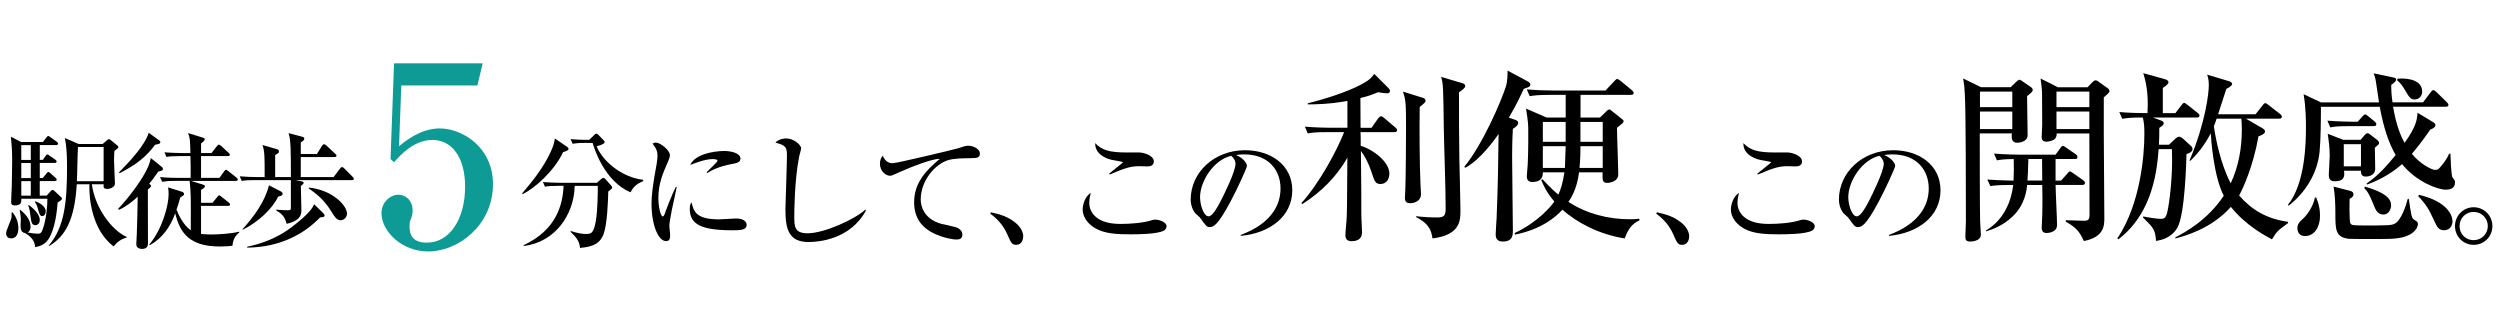<?xml version="1.0" encoding="UTF-8"?><svg id="_レイヤー_2" xmlns="http://www.w3.org/2000/svg" width="876.05" height="110.02" viewBox="0 0 876.05 110.02"><defs><style>.cls-1{fill:#0e9b96;}</style></defs><g id="_レイヤー_1-2"><g><path d="M4.35,74.39c1.38,1.64,2.09,3.51,2.09,5.64,0,.44,0,3.51-2.57,3.51-.8,0-1.73-.44-1.73-1.82,0-.84,1.55-4.26,1.78-5.02,.18-.71,.18-1.29,.13-2.18l.31-.13Zm11.98-5.81l1.33-1.51c.22-.22,.49-.53,.8-.53,.18,0,.49,.22,.89,.62l2.09,1.95c.18,.13,.27,.31,.27,.49,0,.35-.27,.58-1.51,1.38-.22,2.53-.75,9.06-3.24,12.87-1.46,2.22-3.77,2.57-4.66,2.75,0-2.62-2.35-4.31-3.55-4.93-1.33-.18-1.55-1.42-1.55-2.62,0-.35,.09-1.86,.09-2.17,0-.18,0-1.2-.4-3.24l.22-.13c1.38,1.2,3.6,3.11,3.6,5.99,0,.27,0,1.33-1.02,1.95,1.82,.4,3.37,.44,3.68,.44,.62,0,1.11-.18,1.55-1.38,1.42-4.04,1.64-8.17,1.69-10.88H7.46c.04,1.15,.09,2.35-2.31,2.35-1.07,0-1.24-.53-1.24-1.29,0-.89,.18-4.75,.22-5.55,0-.4,.13-6.04,.13-8.97,0-3.68-.18-5.42-.44-8.26l3.6,1.86h7.59l1.24-1.55c.35-.44,.44-.58,.67-.58,.18,0,.27,.09,.89,.53l2.09,1.51c.22,.18,.44,.35,.44,.67,0,.4-.35,.49-.67,.49h-5.73v5.19h1.06l.93-1.33c.22-.35,.44-.58,.71-.58,.18,0,.49,.27,.89,.53l1.78,1.24c.31,.22,.53,.44,.53,.71,0,.44-.4,.49-.71,.49h-5.19v5.28h1.06l1.24-1.51c.22-.27,.4-.58,.71-.58,.27,0,.53,.22,.8,.49l1.69,1.51c.18,.13,.44,.4,.44,.67,0,.4-.4,.49-.67,.49h-5.28v5.1h2.4ZM7.46,50.86v5.19h3.33v-5.19h-3.33Zm0,6.26v5.28h3.33v-5.28h-3.33Zm3.33,11.45v-5.1h-3.33v5.1h3.33Zm-.71,3.24c3.06,2.31,3.86,4.08,3.86,5.28s-.8,1.82-1.46,1.82c-1.42,0-1.51-1.02-1.82-3.46-.22-1.82-.44-2.62-.75-3.51l.18-.13Zm2.26-1.29c.75,.27,3.68,1.42,3.68,3.6,0,.84-.49,1.6-1.15,1.6-.93,0-1.11-.84-1.64-2.75-.31-1.15-.58-1.6-1.02-2.22l.13-.22Zm19.84-5.95c1.15,8.43,7.06,16.16,12.21,18.46v.22c-1.95,.49-3.46,1.64-4.57,3.11-7.68-5.81-8.7-17.13-8.48-21.79h-4.44c-.75,12.52-3.99,18.24-9.72,21.66l-.13-.13c5.64-6.57,6.44-15.4,6.44-27.79,0-4.62-.22-7.1-.75-9.94l4.84,2.09h8.39l1.6-1.38c.22-.22,.31-.31,.58-.31,.31,0,.49,.18,.71,.35l2.26,1.86c.18,.13,.35,.35,.35,.58,0,.27-.13,.44-1.38,1.33-.04,.8-.13,1.69-.13,3.15,0,1.29,.31,7.63,.31,8.03,0,.35,0,.93-.49,1.33-.75,.67-1.69,.8-2.17,.8-1.38,0-1.38-.62-1.29-1.64h-4.13Zm4.13-1.07v-11.98h-8.97c-.18,1.69-.27,10.08-.4,11.98h9.37Z"/><path d="M55.49,60.1c-1.82,2.62-2.49,3.42-3.2,4.26,.4,.35,.67,.62,.67,.8,0,.4-.98,1.11-1.15,1.24,0,3.02,.04,16.2,.04,18.91,0,1.33-.75,1.91-2.09,1.91-.18,0-2,0-2-1.6,0-.27,.18-3.02,.18-3.6,.09-2.4,.31-10.34,.31-13.09-1.64,1.55-3.99,3.46-6.61,4.62l-.22-.4c3.28-3.37,8.88-10.56,10.7-15.22,.22-.53,.58-1.82,.75-2.53l3.91,3.15c.22,.13,.31,.49,.31,.67,0,.4-.09,.58-1.6,.89Zm-1.11-9.41c-3.06,4.08-6.3,6.84-12.43,9.99l-.27-.27c3.86-3.91,9.06-9.45,10.43-13.89l3.68,2.66c.13,.13,.4,.31,.4,.62,0,.67-.93,.75-1.82,.89Zm27.08,35.42c-.93,.13-2.31,.27-4.35,.27-10.74,0-14.03-4.75-15.71-11.63-1.69,4.71-4.48,8.7-8.92,11.19l-.18-.22c4.75-5.68,6.79-14.03,6.79-17.62,0-.75-.04-1.73-.18-2.44l5.06,1.6c.22,.09,.53,.44,.53,.67,0,.13-.04,.4-.22,.53-.18,.13-.98,.67-1.11,.75-.62,2.22-.93,3.2-1.33,4.26,.62,1.51,2.35,5.42,5.02,7.23,.04-11.85,.04-13.18-.4-17.31h-4.84c-2.71,0-3.68,.13-4.79,.31l-.75-1.64c2.71,.27,5.86,.27,6.35,.27h4.39c0-3.86,0-4.31-.09-7.63h-3.6c-2.71,0-3.68,.09-4.79,.31l-.71-1.64c2.66,.22,5.81,.27,6.3,.27h2.8c-.13-4.71-.13-5.24-.84-7.01l5.33,1.64c.13,.04,.53,.18,.53,.53,0,.58-1.11,1.33-1.29,1.46v3.37h3.64l1.91-2.4c.22-.27,.4-.53,.67-.53s.67,.27,.84,.44l2.57,2.4c.31,.27,.44,.4,.44,.67,0,.44-.35,.49-.67,.49h-9.41v7.63h6.44l1.64-2.26c.18-.22,.4-.58,.67-.58s.53,.27,.84,.49l2.84,2.26c.22,.18,.44,.4,.44,.67,0,.44-.4,.49-.67,.49h-15.71l4.31,1.33c.31,.09,.58,.27,.58,.53,0,.53-1.07,1.11-1.38,1.29v4.53h4l1.69-2.04c.22-.27,.4-.58,.67-.58s.49,.22,.8,.49l2.57,2.04c.27,.18,.44,.4,.44,.71,0,.4-.4,.44-.67,.44h-9.5v9.85c1.2,.13,2.35,.18,3.55,.18,2.13,0,6.92-.22,9.77-.98l.09,.27c-1.11,.84-2.22,2.22-2.4,4.66Z"/><path d="M89.5,63.11c-2.71,0-3.68,.09-4.79,.31l-.71-1.64c2.09,.18,4.22,.27,6.3,.27h2.44c0-7.32,0-8.92-.75-11.23l4.79,1.38c.53,.13,.98,.27,.98,.93,0,.35-.13,.53-1.33,1.2v7.72h5.5c0-9.14,0-12.87-.8-15.4l4.53,1.2c.58,.13,.98,.27,.98,.75,0,.44-.35,.75-1.24,1.29v4.08h5.64l1.82-2.89c.22-.35,.44-.53,.67-.53,.27,0,.62,.22,.84,.44l3.11,2.89c.18,.18,.44,.4,.44,.67,0,.4-.4,.49-.71,.49h-11.81v7.01h11.5l2.26-2.97c.22-.27,.35-.53,.67-.53,.27,0,.53,.18,.8,.44l2.93,2.97c.18,.18,.44,.44,.44,.67,0,.44-.36,.49-.67,.49h-19.8l1.86,.35c.22,.04,1.02,.18,1.02,.58,0,.13-.09,.53-.98,1.11,0,1.29,.18,7.01,.18,8.21,0,1.6,0,3.86-5.15,5.06-.58-1.82-.98-3.2-3.64-4.66l-.04-.31c1.82,.13,2.75,.22,3.86,.22,.58,0,1.02,0,1.2-.27,.13-.18,.09-.67,.09-2.09v-8.21h-12.43Zm-4.53,17.22c4.04-4.48,7.86-9.63,9.28-15.4l3.95,2.04c.44,.22,.84,.49,.84,.98,0,.31-.18,.67-1.55,.93-2.13,4.39-7.01,8.92-12.43,11.63l-.09-.18Zm1.64,6.13c9.63-2,14.69-6.08,17.58-8.43,1.86-1.51,4.88-4.04,5.9-6.44l3.02,2.93c.53,.49,.62,.67,.62,.98,0,.58-.58,.62-1.55,.67-5.77,5.99-14.2,10.48-25.57,10.61v-.31Zm21.62-20.73c8.26,.84,13.36,6.26,13.36,9.14,0,1.33-1.15,2.31-2.22,2.31-1.38,0-2.04-1.11-3.11-2.84-2.84-4.62-5.46-6.44-8.12-8.35l.09-.27Z"/><path class="cls-1" d="M140.62,29.95l-.79,21.3c2.11-1.76,7.57-6.25,14.26-6.25,7.74,0,18.66,6.42,18.66,19.54,0,14.34-12.14,23.58-22.7,23.58-9.33,0-16.37-7.13-16.37-13.38,0-4.05,3.17-6.51,5.98-6.51,2.2,0,4.93,1.76,4.93,5.54,0,1.14-.18,1.94-.62,2.99-.35,.79-.44,1.06-.44,2.73,0,1.94,.35,5.54,6.07,5.54,8.1,0,13.38-8.45,13.38-19.62,0-10.21-4.58-16.37-11.44-16.37-6.42,0-11.18,5.19-13.46,7.83l-1.23-1.14,1.23-33.53h31.06l-1.85,7.74h-26.66Z"/><path d="M198.65,51.4c.31,.22,.58,.44,.58,.8,0,.49-.75,.75-1.91,1.11-3.11,6.66-10.12,12.83-14.16,14.69l-.22-.22c3.42-3.91,7.55-9.14,9.99-14.47,1.07-2.31,1.29-3.42,1.51-4.79l4.22,2.89Zm-2.89,13.72c-2.71,0-3.68,.09-4.79,.31l-.71-1.64c2.66,.22,5.81,.27,6.3,.27h12.61l1.46-1.29c.4-.35,.62-.44,.84-.44,.18,0,.44,.18,.67,.4l1.95,2.22c.27,.31,.44,.53,.44,.71,0,.44-.53,.84-1.38,1.42-.04,3.02-.4,11.63-1.6,14.83-1.38,3.77-4.17,4.57-8.3,4.97-.18-2.62-1.73-4.13-3.33-5.64l.13-.27c2.49,.8,4.13,1.02,5.24,1.02,1.91,0,2.75-.22,3.51-4.62,.67-3.95,.71-10.74,.67-12.25h-8.08c-.18,10.08-6.88,19.75-17.84,21.08l-.09-.27c11.36-5.28,13.76-13.98,14.03-20.82h-1.73Zm9.68-15.05c-2.71,0-3.68,.13-4.79,.31l-.71-1.64c2.57,.27,5.55,.27,6.52,.27l1.78-1.73c.27-.22,.44-.44,.71-.44,.31,0,.44,.13,.75,.44l1.78,1.82c.27,.31,.4,.44,.4,.67,0,.53-1.02,1.07-2.8,1.46,2.09,5.42,9.14,11.01,16.25,11.76l.09,.49c-2.93,1.11-3.77,2.66-4.48,3.91-9.14-3.86-12.74-15.4-13.27-17.31h-2.22Z"/><path d="M235.45,73.41c-.62,3.24-.89,4.79-.89,5.81,0,.49,.27,2.57,.27,3.02,0,1.38-.18,2.26-1.42,2.26-2.62,0-5.1-5.37-5.1-13.14,0-2.84,.4-6.48,1.78-13.8,.22-1.29,.31-2.49,.31-2.97,0-1.42-.35-2.53-1.73-4.26,.31-.18,.62-.36,1.15-.36,1.6,0,4.93,2.71,4.93,4.35,0,.8-.44,1.82-.62,2.22-1.86,4.22-3.42,7.72-3.42,12.96,0,2.84,.75,6.35,1.55,6.35,.31,0,.53-.53,.67-.89,.4-1.24,2.62-7.06,3.91-9.45h.31c-.22,1.24-1.46,6.79-1.69,7.9Zm21.26,7.28c-10.7,0-15-1.91-15-7.5,0-1.46,.35-1.91,.62-2.31,.75,3.15,1.46,5.99,9.68,5.99,.93,0,5.06-.31,5.9-.31,3.15,0,3.73,1.51,3.73,2.22,0,1.91-2.44,1.91-4.93,1.91Zm-.04-23.26c-4.71,.8-7.95,2.53-8.74,3.2l-.31-.27c.58-.67,3.82-3.64,3.82-3.99,0-.62-1.42-.62-1.78-.62-2.71,0-6.61,1.6-7.77,2.04,1.51-3.55,7.72-4.88,11.98-4.88,1.95,0,5.59,.62,5.59,2.66,0,.93-.58,1.51-2.8,1.86Z"/><path d="M283.44,84.82c-7.1,0-8.21-4.48-8.21-11.54,0-1.29,.53-15.8,.53-18.78s-.44-3.55-4.04-4.53c1.38-1.46,3.51-1.46,3.82-1.46,2.57,0,5.19,2.26,5.19,3.46,0,.44-.53,2.22-.62,2.57-1.78,8.52-1.78,20.64-1.78,21.04,0,3.77,0,6.17,4.71,6.17,5.73,0,16.56-4.93,20.15-8.26l.27,.27c-5.46,10.08-16.51,11.05-20.02,11.05Z"/><path d="M340.22,55.44c-2.57,0-5.81,.04-7.95,.67-4.66,1.42-9.63,7.24-9.63,13.8,0,2.13,.93,6.66,7.01,8.48,.98,.27,5.33,1.07,6.08,1.55,1.02,.62,1.51,1.38,1.51,2.26,0,1.73-1.42,1.73-2.26,1.73-1.07,0-4.53-.58-7.81-2.18-6.52-3.11-6.84-8.66-6.84-10.83,0-6.84,4.08-11.14,8.97-15.23-2.35-.22-10.43,2.97-14.38,4.75-2.22,1.02-2.44,1.15-3.11,1.15-1.2,0-3.46-1.42-3.46-4.22,0-1.51,.58-2.31,.98-2.8,.93,2,2,2.62,3.51,2.62s21.97-4.93,22.95-5.24c1.82-.62,2.66-.89,3.46-.89,2.09,0,4.13,1.33,4.13,2.71,0,1.64-1.33,1.64-3.15,1.64Z"/><path d="M356.12,85.8c-1.55,0-1.82-.67-3.2-3.82-1.78-4.04-4.79-6.26-5.9-7.1l.22-.49c3.06,.71,5.5,1.29,8.34,3.46,.36,.27,2.97,2.26,2.97,4.97,0,1.2-.58,2.97-2.44,2.97Z"/><path d="M407.88,80.78c-2.26,1.33-9.5,1.33-11.85,1.33-4.39,0-8.88-.18-12.16-2.09-1.95-1.11-4.48-3.37-4.48-6.7,0-1.29,.71-4.53,2.84-5.68-.53,1.86-.53,3.24-.53,3.46,0,3.02,2.22,7.37,10.88,7.37,3.55,0,7.99-.31,11.32-1.38,.31-.09,.53-.13,.93-.13,1.46,0,3.95,.89,3.95,2.31,0,.8-.58,1.33-.89,1.51Zm-5.73-22.46c-.44,0-2.53-.09-2.93-.09-3.24,0-5.28,.8-10.39,2.93l-.18-.27c.71-.71,4.88-3.86,4.88-4.04s-3.42-.71-3.99-.84c-.4-.09-5.9-1.29-5.77-5.86,2.31,2.44,4.93,3.28,11.01,3.28,.75,0,3.99-.04,4.62,0,1.55,.09,4.93,1.07,4.93,3.15,0,1.55-1.51,1.73-2.18,1.73Z"/><path d="M434.78,82.33c3.24-1.24,13.94-5.46,13.94-16.33,0-6.17-4-11.9-12.78-11.9-1.33,0-2.22,.13-2.8,.22,2.97,1.29,3.82,3.15,3.82,3.82,0,.62-3.28,7.86-5.73,12.43-4.62,8.7-6.13,9.01-7.37,9.01-.98,0-1.46-.67-2.84-2.62-.62-.89-.8-1.02-1.78-1.86-1.33-1.11-2-3.46-2-5.15,0-9.54,8.26-17.31,19.04-17.31,9.1,0,16.56,5.24,16.56,14.03,0,9.23-7.99,15.09-18.07,15.98v-.31Zm-14.25-13.18c0,2.84,1.33,6.66,2.97,6.66,1.42,0,3.15-3.28,4.08-5.02,1.42-2.71,5.37-10.74,5.37-13.4,0-.31-.04-1.51-1.51-2.8-6.04,1.38-10.92,8.83-10.92,14.56Z"/><path d="M480.61,44.77l2.3-3.26c.19-.19,.58-.77,1.02-.77,.19,0,.45,.06,1.15,.64l3.84,3.26c.32,.26,.64,.58,.64,.96,0,.64-.51,.7-.96,.7h-11.84c.06,1.34,.06,2.3,.06,4.8,4.16,1.15,10.05,5.57,10.05,9.73,0,2.3-1.41,3.65-3.07,3.65-1.86,0-2.11-.9-3.2-4.16-1.28-3.84-2.5-5.76-3.71-7.42,0,1.92,.13,12.93,.13,14.08,0,8.13,0,9.02,.13,11.2,0,.51,.13,2.75,.13,3.2,0,1.47-.64,3.14-3.65,3.14-1.54,0-2.18-.77-2.18-2.18,0-.77,.32-4.1,.38-4.8,.19-3.14,.19-3.52,.32-22.27-3.78,6.66-9.34,12.16-15.81,16.25l-.32-.32c6.4-7.1,12.61-18.75,14.98-24.89h-5.82c-3.9,0-5.31,.13-6.91,.45l-1.02-2.37c3.84,.32,8.38,.38,9.09,.38h5.82v-9.41c-6.53,1.22-11.97,1.22-13.89,1.22v-.38c6.46-1.6,13.63-3.97,18.37-6.4,3.26-1.73,3.9-2.5,4.93-3.9l4.93,4.93c.26,.26,.58,.64,.58,.96,0,.9-.77,.9-1.02,.9-.9,0-2.56-.26-3.14-.38-2.62,1.09-3.65,1.41-6.21,2.05,0,1.66,.06,8.96,.06,10.43h3.84Zm17.79-10.56c.26,.06,1.15,.32,1.15,1.09,0,.51-.19,.64-2.05,2.18-.13,7.04-.06,20.03,.26,27.01,0,.32,.19,3.39,.19,3.46,0,2.82-2.82,3.26-3.78,3.26-1.09,0-1.86-.38-1.86-1.86,0-.45,.13-2.37,.13-2.75,.19-4.48,.26-17.47,.26-21.44,0-8.7-.06-10.05-1.09-13.06l6.78,2.11Zm13.89-5.12c.38,.13,1.15,.32,1.15,1.09,0,.58-.77,1.15-2.18,2.18,0,7.81,0,16.25,.13,23.42,.06,2.88,.38,15.42,.38,17.98,0,3.39,0,8.58-9.79,9.79-.38-2.3-.83-4.99-5.7-7.42v-.38c2.43,.32,4.93,.45,7.36,.45,2.56,0,2.94-.77,2.94-3.26,0-7.74-.51-20.16-.64-27.9-.19-14.21-.19-15.81-.96-18.11l7.29,2.18Z"/><path d="M530.85,41.96c.77,.26,1.15,.51,1.15,1.02,0,.96-.83,1.47-1.86,2.18-.06,1.41-.26,4.16-.26,9.92,0,4.1,.26,22.01,.26,25.66,0,1.54,0,3.9-3.52,3.9-1.79,0-2.5-.9-2.5-2.5,0-.9,.26-4.8,.32-5.63,.45-11.58,.58-18.43,.7-29.57-1.54,2.18-6.27,8.9-11.65,11.84l-.38-.32c6.72-8.26,12.93-23.1,14.53-27.97,.7-2.05,.64-5.06,.64-5.76l6.91,3.71c.64,.32,1.09,.7,1.09,1.22,0,.7-.77,.96-2.3,1.47-1.09,2.3-2.3,5.06-5.25,10.11l2.11,.7Zm29.82-.77l2.3-2.24c.51-.51,.77-.58,.9-.58,.32,0,.45,.06,.96,.51l3.2,2.56c.83,.64,.9,.7,.9,1.02,0,.51-.26,.7-2.3,2.3,0,2.62,.45,14.02,.45,16.32,0,2.88-3.71,3.01-3.84,3.01-1.73,0-1.73-.9-1.66-3.71h-8.25c-.7,5.89-2.94,9.22-3.71,10.37,6.4,4.16,13.89,6.08,21.5,6.08,1.47,0,2.37-.06,3.26-.19l.19,.51c-2.5,1.22-3.9,2.75-5.25,6.4-8.9-1.41-16.58-5.44-21.82-10.05-2.43,2.62-7.49,6.91-16.58,8.7l-.19-.51c8.19-3.84,12.8-9.41,13.95-11.07-2.82-3.26-3.84-5.76-4.61-7.55l.45-.26c3.14,3.39,4.48,4.48,5.57,5.38,.77-1.66,1.6-4.16,2.11-7.81h-7.55c0,1.02-.06,3.39-3.71,3.39-1.22,0-1.92-.64-1.92-1.98,0-.64,.32-3.52,.32-4.1,.26-5.18,.19-11.58,.19-11.9,0-2.43-.06-3.01-.77-7.74l7.23,3.14h6.66v-7.94h-5.7c-3.9,0-5.31,.19-6.91,.45l-1.02-2.37c3.01,.26,6.02,.38,9.09,.38h18.5l3.07-3.26c.51-.51,.7-.77,.96-.77,.32,0,.64,.19,1.22,.64l3.97,3.26c.26,.26,.64,.58,.64,1.02,0,.58-.58,.64-1.02,.64h-17.6v7.94h6.85Zm-12.03,8.51v-6.98h-8v6.98h8Zm-.26,9.15c.06-.83,.19-5.76,.26-7.62h-8v7.62h7.74Zm5.44-7.62v.77c0,3.71-.26,5.95-.32,6.85h8.13v-7.62h-7.81Zm0-8.51v6.98h7.81v-6.98h-7.81Z"/><path d="M589.49,85.8c-1.55,0-1.82-.67-3.2-3.82-1.78-4.04-4.79-6.26-5.9-7.1l.22-.49c3.06,.71,5.5,1.29,8.34,3.46,.36,.27,2.97,2.26,2.97,4.97,0,1.2-.58,2.97-2.44,2.97Z"/><path d="M635.03,80.78c-2.26,1.33-9.5,1.33-11.85,1.33-4.39,0-8.88-.18-12.16-2.09-1.95-1.11-4.48-3.37-4.48-6.7,0-1.29,.71-4.53,2.84-5.68-.53,1.86-.53,3.24-.53,3.46,0,3.02,2.22,7.37,10.88,7.37,3.55,0,7.99-.31,11.32-1.38,.31-.09,.53-.13,.93-.13,1.46,0,3.95,.89,3.95,2.31,0,.8-.58,1.33-.89,1.51Zm-5.73-22.46c-.44,0-2.53-.09-2.93-.09-3.24,0-5.28,.8-10.39,2.93l-.18-.27c.71-.71,4.88-3.86,4.88-4.04s-3.42-.71-4-.84c-.4-.09-5.9-1.29-5.77-5.86,2.31,2.44,4.93,3.28,11.01,3.28,.75,0,4-.04,4.62,0,1.55,.09,4.93,1.07,4.93,3.15,0,1.55-1.51,1.73-2.17,1.73Z"/><path d="M661.93,82.33c3.24-1.24,13.94-5.46,13.94-16.33,0-6.17-4-11.9-12.78-11.9-1.33,0-2.22,.13-2.8,.22,2.97,1.29,3.82,3.15,3.82,3.82,0,.62-3.29,7.86-5.73,12.43-4.62,8.7-6.13,9.01-7.37,9.01-.98,0-1.46-.67-2.84-2.62-.62-.89-.8-1.02-1.78-1.86-1.33-1.11-2-3.46-2-5.15,0-9.54,8.26-17.31,19.04-17.31,9.1,0,16.56,5.24,16.56,14.03,0,9.23-7.99,15.09-18.07,15.98v-.31Zm-14.25-13.18c0,2.84,1.33,6.66,2.97,6.66,1.42,0,3.15-3.28,4.08-5.02,1.42-2.71,5.37-10.74,5.37-13.4,0-.31-.04-1.51-1.51-2.8-6.04,1.38-10.92,8.83-10.92,14.56Z"/><path d="M710.33,33.7c0,2.18,.19,11.71,.19,13.63,0,2.56-3.33,2.69-3.65,2.69-1.92,0-1.92-1.6-1.92-2.18,0-.45,0-.77,.06-1.09h-11.26c0,6.66,0,25.92,.13,30.85,0,.77,.26,3.97,.26,4.61,0,2.43-3.58,2.43-3.65,2.43-1.47,0-1.79-.51-1.79-1.73,0-.64,.19-4.48,.19-5.31,0-7.3,0-38.78-.38-44.67-.13-2.56-.26-3.71-.58-5.44l6.27,3.07h10.37l2.05-1.98c.32-.32,.7-.64,1.02-.64,.26,0,.51,.13,1.02,.51l3.07,2.11c.06,.06,.58,.45,.58,.9,0,.58-.19,.77-1.98,2.24Zm-5.18-1.6h-11.33v5.44h11.33v-5.44Zm0,6.98h-11.33v6.14h11.33v-6.14Zm24.51,25.73h-9.34c0,2.18,.51,11.84,.51,14.02,0,2.5-2.88,2.82-3.65,2.82-1.15,0-1.73-.58-1.73-1.92,0-.64,.19-3.52,.19-4.16,.13-5.25,.06-8.64,0-10.75h-5.31c-.13,1.6-.64,6.85-5.06,11.01-3.58,3.46-7.49,4.67-9.34,5.25v-.32c2.37-1.34,8.32-5.7,9.54-15.93h-1.09c-3.9,0-5.31,.13-6.91,.38l-1.09-2.3c4.1,.32,8.89,.38,9.21,.38,.13-2.43,.13-5.06,.06-7.55-3.33,0-4.86,.26-5.89,.45l-1.02-2.37c3.84,.32,8.38,.38,9.09,.38h12.48l1.66-2.3c.51-.7,.77-.77,.96-.77,.32,0,.96,.51,1.22,.7l3.26,2.24c.19,.13,.58,.51,.58,.96,0,.64-.51,.7-.96,.7h-6.72v7.55h1.92l2.18-2.43c.58-.7,.64-.77,.96-.77,.26,0,.32,.06,1.15,.64l3.46,2.43c.19,.13,.64,.51,.64,.96,0,.58-.51,.7-.96,.7Zm-14.08-9.09h-4.8c-.13,4.22-.19,6.21-.32,7.55h5.18l-.06-7.55Zm21.63-21.63v13.06c0,8.19,.19,21.25,.19,29.37,0,2.43-.06,6.59-7.17,7.94-1.41-3.01-2.43-4.61-6.34-6.78v-.51c1.02,0,5.44,.19,6.34,.19,1.66,0,1.98-.45,1.98-2.3,0-11.71,0-13.38-.06-28.29h-11.46c.06,.7-.13,1.34-.58,1.86-.51,.58-1.98,1.02-3.01,1.02-1.15,0-1.66-.58-1.66-1.6,0-.7,.19-3.9,.19-4.54,0-1.66-.06-9.22-.06-10.75s-.26-3.26-.51-5.25l6.08,3.07h10.37l1.6-1.66c.32-.32,.77-.77,1.22-.77s.7,.26,1.09,.51l3.14,2.24c.32,.19,.64,.58,.64,1.02s-.19,.64-1.98,2.18Zm-5.06-1.98h-11.52v5.44h11.52v-5.44Zm0,6.98h-11.52v6.14h11.52v-6.14Z"/><path d="M762.29,39.65l2.11-2.75c.38-.51,.64-.83,.96-.83s.58,.19,1.22,.7l3.46,2.75c.38,.26,.7,.51,.7,.96,0,.64-.58,.7-.96,.7h-15.42l2.69,.96c.9,.32,1.15,.58,1.15,1.02,0,.58-.13,.7-1.54,1.66,0,2.37,0,3.78-.13,5.89h3.52l2.24-2.11c.32-.32,.96-.7,1.28-.7,.38,0,.9,.26,1.34,.64l2.82,2.56c.32,.26,.58,.77,.58,1.15,0,.83-1.02,1.47-2.11,1.73-.06,1.47-.45,21.25-3.26,25.92-2.18,3.58-5.63,4.22-7.42,4.54-.26-4.03-1.02-4.74-4.61-8.26l.13-.32c1.79,.32,4.48,.83,6.21,.83,.96,0,1.47-.26,1.92-1.34,.7-1.73,1.98-10.81,1.98-19.07,0-.64-.06-3.46-.06-4.03h-4.67c-.9,14.65-5.5,25.02-14.08,31.61l-.38-.32c8.19-12.16,9.47-29.44,9.47-36.41,0-1.92,0-4.16-.58-5.95-3.84,0-5.31,.13-7.17,.45l-1.02-2.37c3.58,.32,7.55,.38,9.86,.38,.45-7.36-.7-11.46-1.47-14.01l7.55,2.11c.7,.19,1.28,.51,1.28,1.15,0,.58-1.28,1.47-1.98,1.92v8.83h4.42Zm24.7,1.92l5.76,3.33c.38,.26,.96,.58,.96,1.22,0,.7-1.28,1.34-2.3,1.66-1.86,10.62-5.5,18.43-6.78,20.73,4.61,5.18,9.6,8.13,17.15,9.22v.45c-3.52,2.56-3.97,2.88-5.63,5.7-2.3-1.22-9.28-4.93-14.4-11.39-6.85,7.74-16.45,10.3-19.46,11.07v-.38c3.78-1.98,11.33-6.14,16.96-14.59-3.58-6.85-4.48-20.16-4.54-21.89-2.62,4.99-5.31,7.81-7.1,9.6h-.38c5.7-13.5,6.78-23.74,6.78-26.43,0-1.6-.19-2.56-.58-3.71l7.68,2.3c.51,.13,1.09,.58,1.09,.96,0,.32-.51,1.02-2.05,1.73-.38,1.28-2.43,7.49-2.88,8.9h13.12l2.43-3.07c.26-.38,.58-.83,.96-.83s.77,.32,1.22,.7l3.97,3.07c.26,.19,.64,.58,.64,.96,0,.7-.64,.7-.96,.7h-11.65Zm-10.24,0c-.51,1.47-.51,1.6-.96,2.69,.64,4.54,2.37,13.25,5.89,19.97,2.75-5.82,3.9-12.29,3.9-18.75,0-1.92-.06-3.01-.19-3.9h-8.64Z"/><path d="M857.08,66.47c-2.75,0-10.17-2.62-15.36-8.96-4.67,4.16-9.54,6.14-12.22,7.17l-.19-.38c3.97-2.69,7.17-6.27,10.17-9.98-2.37-4.1-4.22-9.47-5.57-16.9h-20.61c0,4.1-.06,11.33-.45,15.55-.7,7.62-4.86,14.4-10.88,19.13l-.19-.38c6.02-7.49,6.27-21.69,6.27-27.2,0-1.6,0-6.91-.83-11.52l6.08,2.88h20.35c-.19-1.15-.9-6.27-1.09-7.3-.19-1.28-.45-1.92-.77-2.88l6.98,1.47c.51,.13,.9,.26,.9,.7s-.58,1.15-1.73,1.86c0,1.92,.06,3.58,.45,6.14h10.69l2.62-3.46c.38-.51,.58-.83,.96-.83s.9,.45,1.15,.7l3.52,3.46c.51,.51,.64,.64,.64,1.02,0,.58-.51,.64-.96,.64h-18.43c1.15,6.91,2.88,10.62,4.03,12.67,4.22-5.95,4.35-8.19,4.54-10.56l5.31,3.2c.9,.51,.96,.77,.96,1.15,0,.83-1.22,1.34-1.79,1.54-3.07,4.42-4.61,6.27-6.46,8.51,2.88,3.58,6.98,5.63,8.13,5.63,1.09,0,1.34-.38,2.5-1.79,.83-1.02,1.79-2.37,2.43-3.9h.45c.06,.96,.19,7.68,.77,8.38,.77,1.02,.83,1.09,.83,1.73,0,1.98-1.54,2.5-3.2,2.5Zm-49.34,16.25c-1.92,0-2.69-1.34-2.69-2.75s.64-2.18,2.43-3.78c.64-.64,3.07-3.52,3.71-6.98h.45c.51,1.28,1.34,3.33,1.34,6.4,0,4.1-2.05,7.1-5.25,7.1Zm24-38.52h-8.26c-3.9,0-5.31,.13-6.91,.45l-1.02-2.37c3.84,.32,8.38,.38,9.09,.38h1.54l1.6-1.79c.64-.7,.77-.77,.96-.77,.38,0,.58,.19,1.22,.7l2.11,1.73c.32,.26,.64,.58,.64,.96,0,.64-.51,.7-.96,.7Zm.45,7.55c0,1.15,.13,6.21,.13,7.3,0,2.82-3.01,2.82-3.39,2.82-1.66,0-1.6-1.47-1.6-2.05h-5.95c.38,2.24-.19,3.71-3.14,3.71-1.79,0-2.18-.9-2.18-2.3,0-.64,.32-5.63,.32-6.72,0-2.56-.32-5.06-.7-7.62l5.44,2.11h6.08l1.54-1.79c.38-.45,.7-.51,.96-.51,.32,0,.64,.26,1.02,.58l2.18,1.66c.64,.51,.77,.83,.77,1.15,0,.45-.19,.58-1.47,1.66Zm13.12,29.89c-2.75,2.05-6.91,2.11-11.2,2.11-6.59,0-10.3,0-11.01-.06-4.74-.58-4.74-3.14-4.74-9.09,0-2.82-.13-6.46-.64-9.22l5.7,1.47c1.02,.26,1.28,.64,1.28,1.28,0,.83-.7,1.22-1.34,1.54-.06,.77-.13,7.36,.19,8.38,.19,.51,.45,.7,1.02,.83,.58,.06,1.02,.13,3.84,.13,8.77,0,9.73,0,11.01-.77,1.98-1.22,3.71-6.08,4.29-8.51l.38-.06c.9,6.08,.96,6.72,1.92,7.36,.96,.58,1.28,.77,1.28,1.47,0,.51-.26,1.86-1.98,3.14Zm-17.98-31.1h-6.02v7.74h6.02v-7.74Zm7.81,24.64c-1.92,0-2.75-1.79-3.14-2.82-1.86-4.74-2.62-5.5-3.52-6.46l.26-.51c6.98,2.05,9.15,4.1,9.15,6.59,0,.83-.51,3.2-2.75,3.2Zm11.01-40.32c-1.47,0-1.92-.83-3.26-3.07-1.34-2.3-1.92-2.82-2.88-3.65l.13-.58c4.74-.32,8.64,.96,8.64,4.54,0,1.73-1.28,2.75-2.62,2.75Zm10.3,45.82c-1.92,0-2.43-1.09-3.58-3.58-1.73-3.78-2.75-5.5-5.5-8.38l.32-.45c10.17,2.43,11.71,7.36,11.71,9.28,0,1.02-.58,3.14-2.94,3.14Z"/><path d="M866.81,85.8c-3.6,0-6.53-2.89-6.53-6.57s2.93-6.61,6.53-6.61,6.57,2.88,6.57,6.61-2.93,6.57-6.57,6.57Zm0-11.54c-2.75,0-4.93,2.17-4.93,4.97s2.17,4.93,4.93,4.93,4.97-2.17,4.97-4.93-2.17-4.97-4.97-4.97Z"/></g></g></svg>